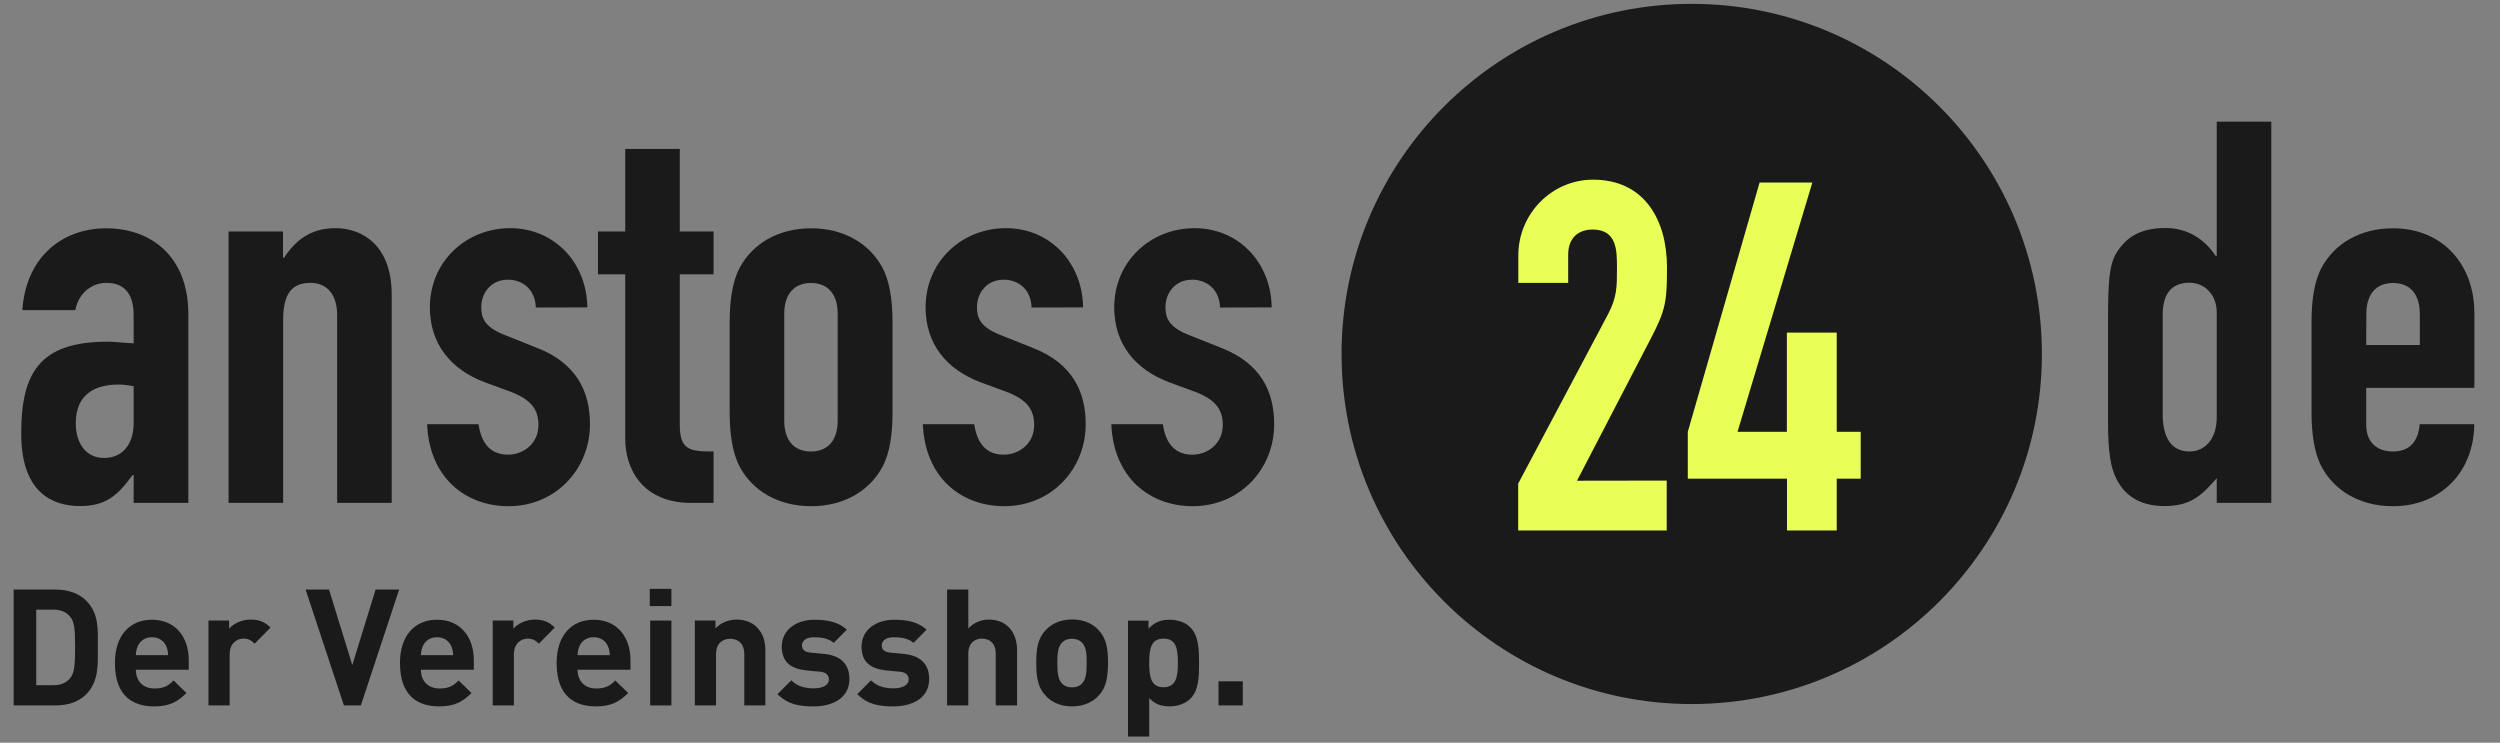 <?xml version="1.0" encoding="utf-8"?>
<!-- Generator: Adobe Illustrator 26.5.2, SVG Export Plug-In . SVG Version: 6.00 Build 0)  -->
<svg version="1.1" id="Layer_1" xmlns="http://www.w3.org/2000/svg" xmlns:xlink="http://www.w3.org/1999/xlink" x="0px" y="0px"
	 viewBox="0 0 1814.5 539.1" style="enable-background:new 0 0 1814.5 539.1;" xml:space="preserve">
<rect x="0" y="0" width="1814.5" height="539.1" fill="#808080" stroke="none"/>
<style type="text/css">
	.st0{fill:#E9FF57;}
	.st1{fill:#1A1A1A;}
	.st2{enable-background:new    ;}
</style>
<circle class="st0" cx="1215.2" cy="256.8" r="201.9"/>
<path class="st1" d="M1227.8,2.8c-140.4,0-254.1,113.8-254.1,254.1S1087.5,511,1227.8,511S1482,397.3,1482,256.9
	S1368.2,2.8,1227.8,2.8z M1209.7,348.8V385h-107.8v-34l65.3-123.1c6.4-12.4,6.4-19.5,6.4-33.3c0-12.8,0-28-17.7-28
	c-10.6,0-17.7,6.4-17.7,18.1v20.6h-36.2v-19.9c0-30.1,24.1-55,54.3-55c37.6,0,53.6,29.8,53.6,63.5c0,24.5-0.7,30.9-12.1,52.5
	l-53.2,102.5L1209.7,348.8L1209.7,348.8z M1350.5,347.4h-17.4V385H1297v-37.6h-72v-34l52.1-180.9h38.3l-54.3,180.9h35.8v-72h36.2v72
	h17.4L1350.5,347.4L1350.5,347.4z"/>
<g>
	<path class="st1" d="M97,344.8h-0.8c-10.5,14.4-19,22.5-38.1,22.5s-42.7-8.9-42.7-52.5S28.2,248,78,248c5.4,0,10.9,0.8,19,1.2
		v-20.6c0-13.2-5.1-23.3-19.8-23.3c-10.1,0-20.2,7-22.5,19.8H16.2c1.2-17.5,7.4-32.3,17.9-42.7s25.3-16.7,43.1-16.7
		c33,0,59.5,21,59.5,62.2V365H97L97,344.8L97,344.8z M97,280.3c-4.3-0.8-7.4-1.2-10.9-1.2c-17.1,0-31.1,7-31.1,28
		c0,15.2,7.8,25.3,20.6,25.3S97,323,97,307.1L97,280.3L97,280.3z"/>
	<path class="st1" d="M165.8,168h39.6v19h0.8c8.2-12.4,19-21.4,37.3-21.4c19.8,0,40.8,12.8,40.8,48.2V365h-39.6V228.6
		c0-14.4-7-23.3-19.4-23.3c-14.8,0-19.8,9.7-19.8,27.2V365h-39.6V168z"/>
	<path class="st1" d="M388.9,223.2c-0.4-13.2-9.7-20.2-20.2-20.2c-12.4,0-19.4,9.7-19.4,19.8c0,7.4,1.9,14.4,16.7,20.2l23.3,9.3
		c29.5,11.3,38.9,32.3,38.9,55.6c0,32.6-24.9,59.5-59.1,59.5c-31.1,0-57.5-20.6-59.1-59.5h37.3c1.6,10.9,6.6,22.1,21.4,22.1
		c11.3,0,22.1-8.2,22.1-21.4c0-10.9-4.7-18.3-19.8-24.1l-19-7c-24.9-9.3-40-28-40-54.4c0-33.4,26.4-57.5,58.3-57.5
		s55.6,24.9,56,57.5L388.9,223.2L388.9,223.2z"/>
	<path class="st1" d="M453.8,108.1h39.6V168h24.5v31.1h-24.5v109.2c0,18.3,7,19.4,24.5,19.4V365h-16.3c-35.7,0-47.8-25.3-47.8-46.2
		V199.1H434V168h19.8L453.8,108.1L453.8,108.1z"/>
	<path class="st1" d="M529.6,234.1c0-15.9,1.9-29.9,7.4-40c9.3-17.1,27.6-28.4,51.7-28.4c24.1,0,42.4,11.3,51.7,28.4
		c5.4,10.1,7.4,24.1,7.4,40v64.9c0,15.9-1.9,29.9-7.4,40c-9.3,17.1-27.6,28.4-51.7,28.4s-42.4-11.3-51.7-28.4
		c-5.4-10.1-7.4-24.1-7.4-40L529.6,234.1L529.6,234.1z M569.2,305.2c0,14.8,7.4,22.5,19.4,22.5s19.4-7.8,19.4-22.5v-77.3
		c0-14.8-7.4-22.5-19.4-22.5s-19.4,7.8-19.4,22.5V305.2z"/>
	<path class="st1" d="M748.7,223.2C748.4,210,739,203,728.5,203c-12.4,0-19.4,9.7-19.4,19.8c0,7.4,1.9,14.4,16.7,20.2l23.3,9.3
		c29.5,11.3,38.9,32.3,38.9,55.6c0,32.6-24.9,59.5-59.1,59.5c-31.1,0-57.5-20.6-59.1-59.5h37.3c1.6,10.9,6.6,22.1,21.4,22.1
		c11.3,0,22.1-8.2,22.1-21.4c0-10.9-4.7-18.3-19.8-24.1l-19-7c-24.9-9.3-40-28-40-54.4c0-33.4,26.4-57.5,58.3-57.5
		s55.6,24.9,56,57.5L748.7,223.2L748.7,223.2z"/>
	<path class="st1" d="M885.5,223.2c-0.4-13.2-9.7-20.2-20.2-20.2c-12.4,0-19.4,9.7-19.4,19.8c0,7.4,1.9,14.4,16.7,20.2l23.3,9.3
		c29.5,11.3,38.9,32.3,38.9,55.6c0,32.6-24.9,59.5-59.1,59.5c-31.1,0-57.5-20.6-59.1-59.5H844c1.6,10.9,6.6,22.1,21.4,22.1
		c11.3,0,22.1-8.2,22.1-21.4c0-10.9-4.7-18.3-19.8-24.1l-19-7c-24.9-9.3-40-28-40-54.4c0-33.4,26.4-57.5,58.3-57.5
		c31.9,0,55.6,24.9,56,57.5L885.5,223.2L885.5,223.2z"/>
</g>
<g>
	<path class="st1" d="M1608.9,347.1c-10.1,11.3-17.9,20.2-37.7,20.2c-15.9,0-27.6-5.8-34.6-18.7c-4.7-8.6-6.6-20.6-6.6-42.4v-75
		c0-28.4,1.2-39.6,6.2-47.8c6.6-10.5,16.3-17.9,35.4-17.9c15.5,0,28,7.4,36.5,20.2h0.8V88.3h39.6V365h-39.6L1608.9,347.1
		L1608.9,347.1z M1569.7,300.9c0,15.9,5.8,26.8,19.4,26.8c12,0,19.8-10.1,19.8-24.5v-76.6c0-12.4-8.5-21.4-19.8-21.4
		c-15.2,0-19.4,10.9-19.4,23.3V300.9L1569.7,300.9z"/>
	<path class="st1" d="M1717.4,281.5v26.8c0,12.4,7.4,19.4,19.4,19.4c15.2,0,18.7-11.3,19.4-19.8h39.6c0,16.3-5.8,31.5-15.9,42
		c-10.5,10.9-24.9,17.5-43.1,17.5c-24.1,0-42.4-11.3-51.7-28.4c-5.4-10.1-7.4-24.1-7.4-40v-64.9c0-15.9,1.9-29.9,7.4-40
		c9.3-17.1,27.6-28.4,51.7-28.4c36.5,0,59.1,26.8,59.1,61.4v54.4L1717.4,281.5L1717.4,281.5z M1717.4,250.4h38.9v-22.5
		c0-14.8-7.4-22.5-19.4-22.5c-12.1,0-19.4,7.8-19.4,22.5L1717.4,250.4L1717.4,250.4z"/>
</g>
<g class="st2">
	<path class="st1" d="M62.5,504c-5.6,5.6-13.5,8-22.2,8H9.9v-84.1h30.4c8.7,0,16.7,2.5,22.2,8c9.5,9.5,8.5,21,8.5,33.7
		C71,482.2,71.9,494.5,62.5,504z M51,447.7c-2.8-3.4-6.6-5.2-12.3-5.2H26.3v54.8h12.4c5.7,0,9.5-1.8,12.3-5.2
		c3.1-3.8,3.5-9.8,3.5-22.6S54.1,451.5,51,447.7z"/>
	<path class="st1" d="M98.6,486c0,7.9,4.8,13.7,13.5,13.7c6.7,0,10-1.9,13.9-5.8l9.3,9.1c-6.3,6.3-12.3,9.7-23.4,9.7
		c-14.5,0-28.5-6.6-28.5-31.5c0-20.1,10.9-31.4,26.8-31.4c17.1,0,26.8,12.5,26.8,29.4v6.9H98.6z M120.6,468.9
		c-1.7-3.7-5.1-6.4-10.3-6.4s-8.6,2.7-10.3,6.4c-0.9,2.2-1.3,3.9-1.4,6.6H122C121.9,472.8,121.6,471.1,120.6,468.9z"/>
	<path class="st1" d="M184.8,467.2c-2.4-2.4-4.4-3.7-8.2-3.7c-4.7,0-9.9,3.5-9.9,11.3V512h-15.4v-61.6h15v5.9
		c3-3.5,8.9-6.6,15.5-6.6c6,0,10.3,1.5,14.5,5.8L184.8,467.2z"/>
</g>
<g class="st2">
	<path class="st1" d="M261.9,512h-12.3l-27.8-84.1h17l16.9,54.8l16.9-54.8h17.1L261.9,512z"/>
</g>
<g class="st2">
	<path class="st1" d="M305.5,486c0,7.9,4.8,13.7,13.5,13.7c6.7,0,10-1.9,13.9-5.8l9.3,9.1c-6.3,6.3-12.3,9.7-23.4,9.7
		c-14.5,0-28.5-6.6-28.5-31.5c0-20.1,10.9-31.4,26.8-31.4c17.1,0,26.8,12.5,26.8,29.4v6.9H305.5z M327.5,468.9
		c-1.7-3.7-5.1-6.4-10.3-6.4c-5.2,0-8.6,2.7-10.3,6.4c-0.9,2.2-1.3,3.9-1.4,6.6h23.4C328.8,472.8,328.4,471.1,327.5,468.9z"/>
</g>
<g class="st2">
	<path class="st1" d="M391.1,467.2c-2.4-2.4-4.4-3.7-8.2-3.7c-4.7,0-9.9,3.5-9.9,11.3V512h-15.4v-61.6h15v5.9
		c3-3.5,8.9-6.6,15.5-6.6c6,0,10.3,1.5,14.5,5.8L391.1,467.2z"/>
</g>
<g class="st2">
	<path class="st1" d="M419.2,486c0,7.9,4.8,13.7,13.5,13.7c6.7,0,10-1.9,13.9-5.8l9.3,9.1c-6.3,6.3-12.3,9.7-23.4,9.7
		c-14.5,0-28.5-6.6-28.5-31.5c0-20.1,10.9-31.4,26.8-31.4c17.1,0,26.8,12.5,26.8,29.4v6.9H419.2z M441.2,468.9
		c-1.7-3.7-5.1-6.4-10.3-6.4c-5.2,0-8.6,2.7-10.3,6.4c-0.9,2.2-1.3,3.9-1.4,6.6h23.4C442.5,472.8,442.1,471.1,441.2,468.9z"/>
	<path class="st1" d="M471.6,439.9v-12.5h15.7v12.5H471.6z M471.9,512v-61.6h15.4V512H471.9z"/>
	<path class="st1" d="M540.2,512v-37.2c0-8.4-5.3-11.2-10.2-11.2s-10.3,2.8-10.3,11.2V512h-15.4v-61.6h15v5.7
		c4-4.3,9.7-6.4,15.4-6.4c6.1,0,11.1,2,14.5,5.4c5,5,6.3,10.8,6.3,17.5V512H540.2z"/>
</g>
<g class="st2">
	<path class="st1" d="M590.5,512.7c-9.7,0-18.4-1.1-26.2-8.9l10-10c5.1,5.1,11.7,5.8,16.4,5.8c5.3,0,10.9-1.8,10.9-6.4
		c0-3.1-1.7-5.2-6.5-5.7l-9.7-0.9c-11.1-1.1-18-5.9-18-17.2c0-12.8,11.2-19.6,23.7-19.6c9.6,0,17.6,1.7,23.5,7.2l-9.5,9.6
		c-3.5-3.2-9-4.1-14.3-4.1c-6.1,0-8.7,2.8-8.7,5.9c0,2.2,0.9,4.8,6.4,5.3l9.7,0.9c12.2,1.2,18.3,7.7,18.3,18.1
		C616.6,506.2,605,512.7,590.5,512.7z"/>
</g>
<g class="st2">
	<path class="st1" d="M648.4,512.7c-9.7,0-18.4-1.1-26.2-8.9l10-10c5.1,5.1,11.7,5.8,16.4,5.8c5.3,0,10.9-1.8,10.9-6.4
		c0-3.1-1.7-5.2-6.5-5.7l-9.7-0.9c-11.1-1.1-18-5.9-18-17.2c0-12.8,11.2-19.6,23.7-19.6c9.6,0,17.6,1.7,23.5,7.2l-9.5,9.6
		c-3.5-3.2-9-4.1-14.3-4.1c-6.1,0-8.7,2.8-8.7,5.9c0,2.2,0.9,4.8,6.4,5.3l9.7,0.9c12.2,1.2,18.3,7.7,18.3,18.1
		C674.5,506.2,662.9,512.7,648.4,512.7z"/>
	<path class="st1" d="M722.7,512v-37.6c0-8.2-5.2-10.9-10-10.9c-4.8,0-9.9,2.8-9.9,10.9V512h-15.4v-84.1h15.4v28.2
		c4.1-4.3,9.3-6.4,14.8-6.4c13.5,0,20.6,9.5,20.6,22.4V512H722.7z"/>
	<path class="st1" d="M797.2,505.1c-3.8,4-10,7.6-19.1,7.6c-9.1,0-15.2-3.5-19-7.6c-5.6-5.8-7-12.8-7-24c0-11.1,1.4-18.1,7-23.9
		c3.8-4,9.9-7.6,19-7.6c9.1,0,15.4,3.5,19.1,7.6c5.6,5.8,7,12.8,7,23.9C804.1,492.4,802.7,499.3,797.2,505.1z M785.2,466.3
		c-1.8-1.8-4.1-2.7-7.2-2.7c-3.1,0-5.3,0.9-7.1,2.7c-3.2,3.2-3.5,8.5-3.5,14.9c0,6.4,0.4,11.8,3.5,15c1.8,1.8,4,2.7,7.1,2.7
		c3.1,0,5.4-0.9,7.2-2.7c3.2-3.2,3.5-8.6,3.5-15C788.8,474.8,788.4,469.5,785.2,466.3z"/>
	<path class="st1" d="M864,507.1c-3.4,3.4-9,5.6-15,5.6c-6.3,0-10.9-1.7-14.9-6.1v28h-15.4v-84.1h14.9v5.8c4.3-4.7,8.9-6.5,15.4-6.5
		c6,0,11.6,2.1,15,5.6c6.1,6.1,6.3,16.7,6.3,25.9C870.3,490.4,870.2,501,864,507.1z M844.5,463.5c-9.2,0-10.4,7.6-10.4,17.6
		c0,10,1.2,17.7,10.4,17.7c9.2,0,10.4-7.7,10.4-17.7C854.9,471.1,853.8,463.5,844.5,463.5z"/>
	<path class="st1" d="M884.4,512v-17.5H902V512H884.4z"/>
</g>
</svg>
